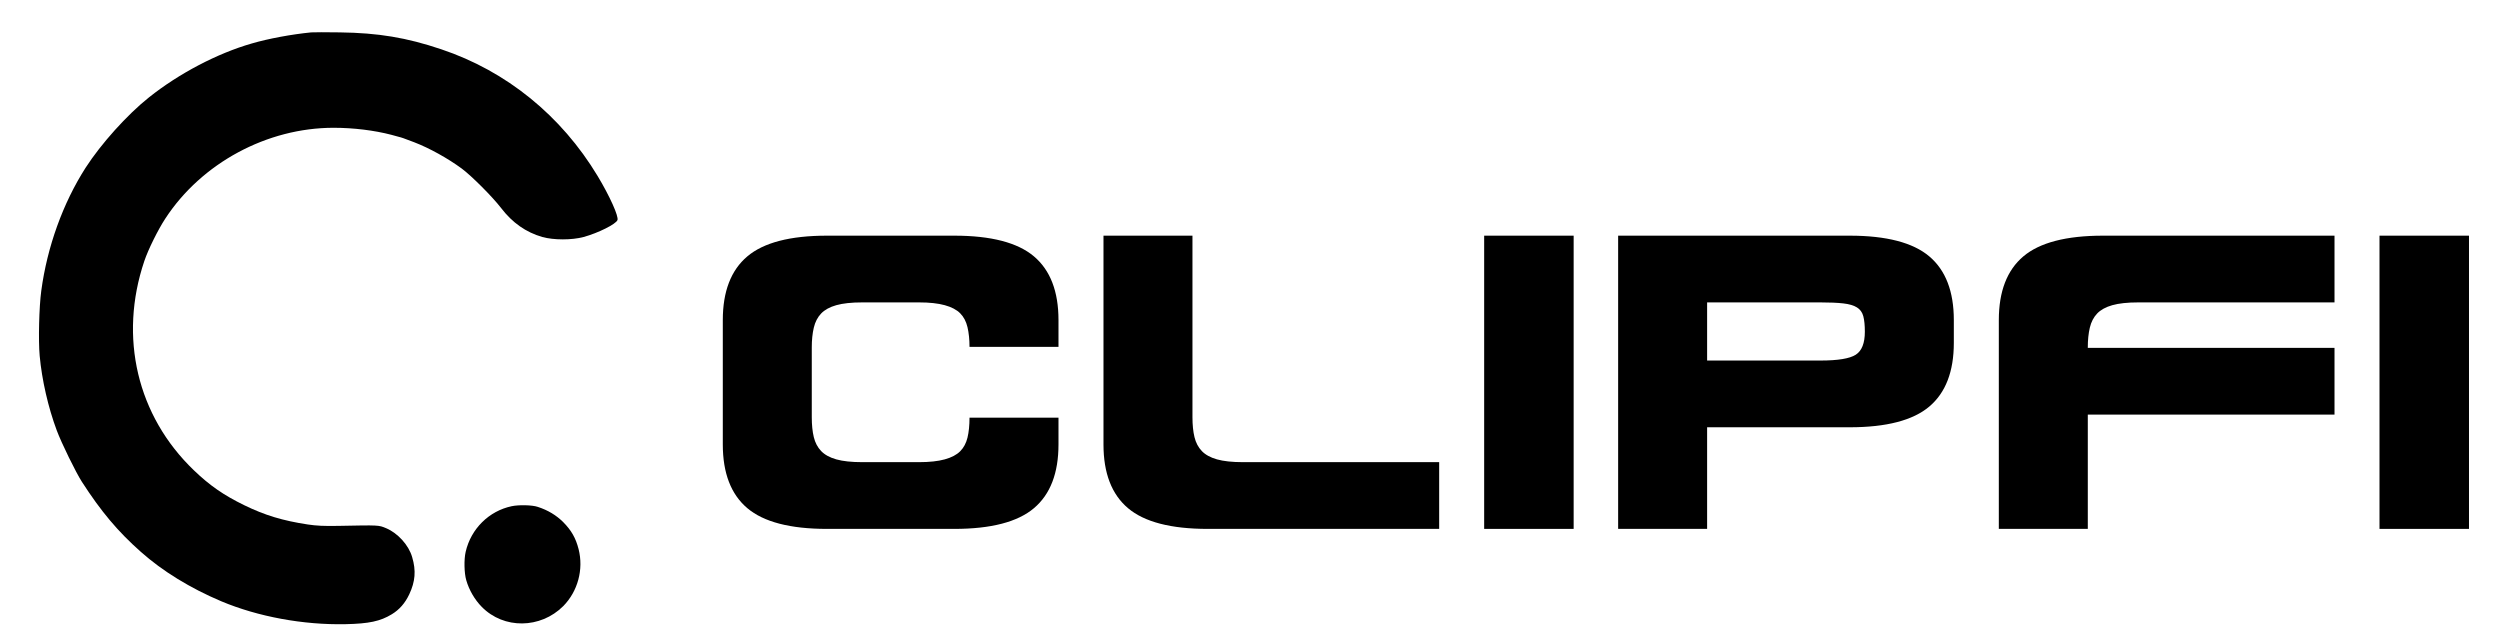 <?xml version="1.0" encoding="UTF-8"?>
<svg xmlns="http://www.w3.org/2000/svg" viewBox="0 0 450 115" width="450" height="115">

<g transform="translate(5, 5) scale(0.018, -0.018) translate(0, -6000)" fill="#000000">
  <path d="M2835 5954 c-194 -19 -428 -62 -595 -111 -345 -99 -728 -300 -1028 -539 -219 -174 -480 -465 -634 -704 -226 -353 -384 -790 -443 -1230 -22 -160 -30 -497 -16 -650 22 -241 85 -517 171 -747 47 -126 191 -420 251 -513 190 -295 360 -498 590 -701 217 -193 494 -363 804 -494 366 -154 821 -238 1243 -229 234 5 347 29 462 99 76 46 133 111 175 200 60 128 69 236 29 371 -34 120 -144 241 -261 290 -75 31 -68 31 -473 23 -150 -3 -222 1 -310 14 -250 38 -429 92 -636 193 -203 99 -344 196 -503 349 -567 544 -753 1330 -495 2094 39 115 136 311 210 424 363 555 1018 907 1682 907 201 0 408 -26 577 -70 22 -6 55 -15 73 -20 35 -9 39 -10 157 -55 151 -58 335 -160 475 -263 96 -71 307 -282 393 -394 113 -148 249 -243 412 -290 114 -32 296 -32 414 0 145 40 322 128 338 169 14 36 -77 239 -198 440 -364 605 -913 1050 -1564 1268 -347 117 -631 164 -1015 169 -135 2 -263 2 -285 0z"/>
  <path d="M4840 1216 c-228 -48 -408 -226 -461 -456 -18 -77 -15 -214 6 -285 28 -97 84 -194 155 -266 220 -224 587 -220 815 8 145 147 205 367 153 570 -28 110 -72 187 -153 269 -69 69 -153 120 -255 153 -55 19 -188 22 -260 7z"/>
</g>

<g id="wordmark" transform="translate(126.1, 95.2) scale(0.091, -0.091)" fill="#000000">
  <path d="M708 220H532Q532 197 528.0 180.5Q524 164 513.5 153.5Q503 143 483.0 137.5Q463 132 432 132H320Q288 132 268.5 137.5Q249 143 238.5 154.0Q228 165 224.0 181.5Q220 198 220 221V359Q220 381 224.0 398.0Q228 415 238.5 426.0Q249 437 268.5 442.5Q288 448 320 448H432Q463 448 483.0 442.5Q503 437 513.5 426.5Q524 416 528.0 399.0Q532 382 532 360H708V413Q708 498 659.5 539.0Q611 580 502 580H250Q141 580 92.5 539.0Q44 498 44 413V167Q44 82 92.5 41.0Q141 0 250 0H502Q611 0 659.5 41.0Q708 82 708 167Z"/>
  <path transform="translate(753, 0)" d="M320 132Q288 132 268.5 137.5Q249 143 238.5 154.0Q228 165 224.0 181.5Q220 198 220 221V580H44V167Q44 82 92.5 41.0Q141 0 250 0H708V132Z"/>
  <path transform="translate(1506, 0)" d="M221 580V0H44V580Z"/>
  <path transform="translate(1771, 0)" d="M708 413V368Q708 283 659.5 242.0Q611 201 502 201H220V0H44V580H502Q611 580 659.5 539.0Q708 498 708 413ZM444 448H220V333H444Q496 333 514.0 344.5Q532 356 532 390Q532 409 529.0 420.5Q526 432 516.5 438.0Q507 444 489.5 446.0Q472 448 444 448Z"/>
  <path transform="translate(2524, 0)" d="M220 226V0H44V413Q44 498 92.5 539.0Q141 580 250 580H708V448H320Q288 448 268.5 442.5Q249 437 238.5 426.0Q228 415 224.0 398.0Q220 381 220 359V358H708V226Z"/>
  <path transform="translate(3277, 0)" d="M221 580V0H44V580Z"/>
</g>

</svg>
